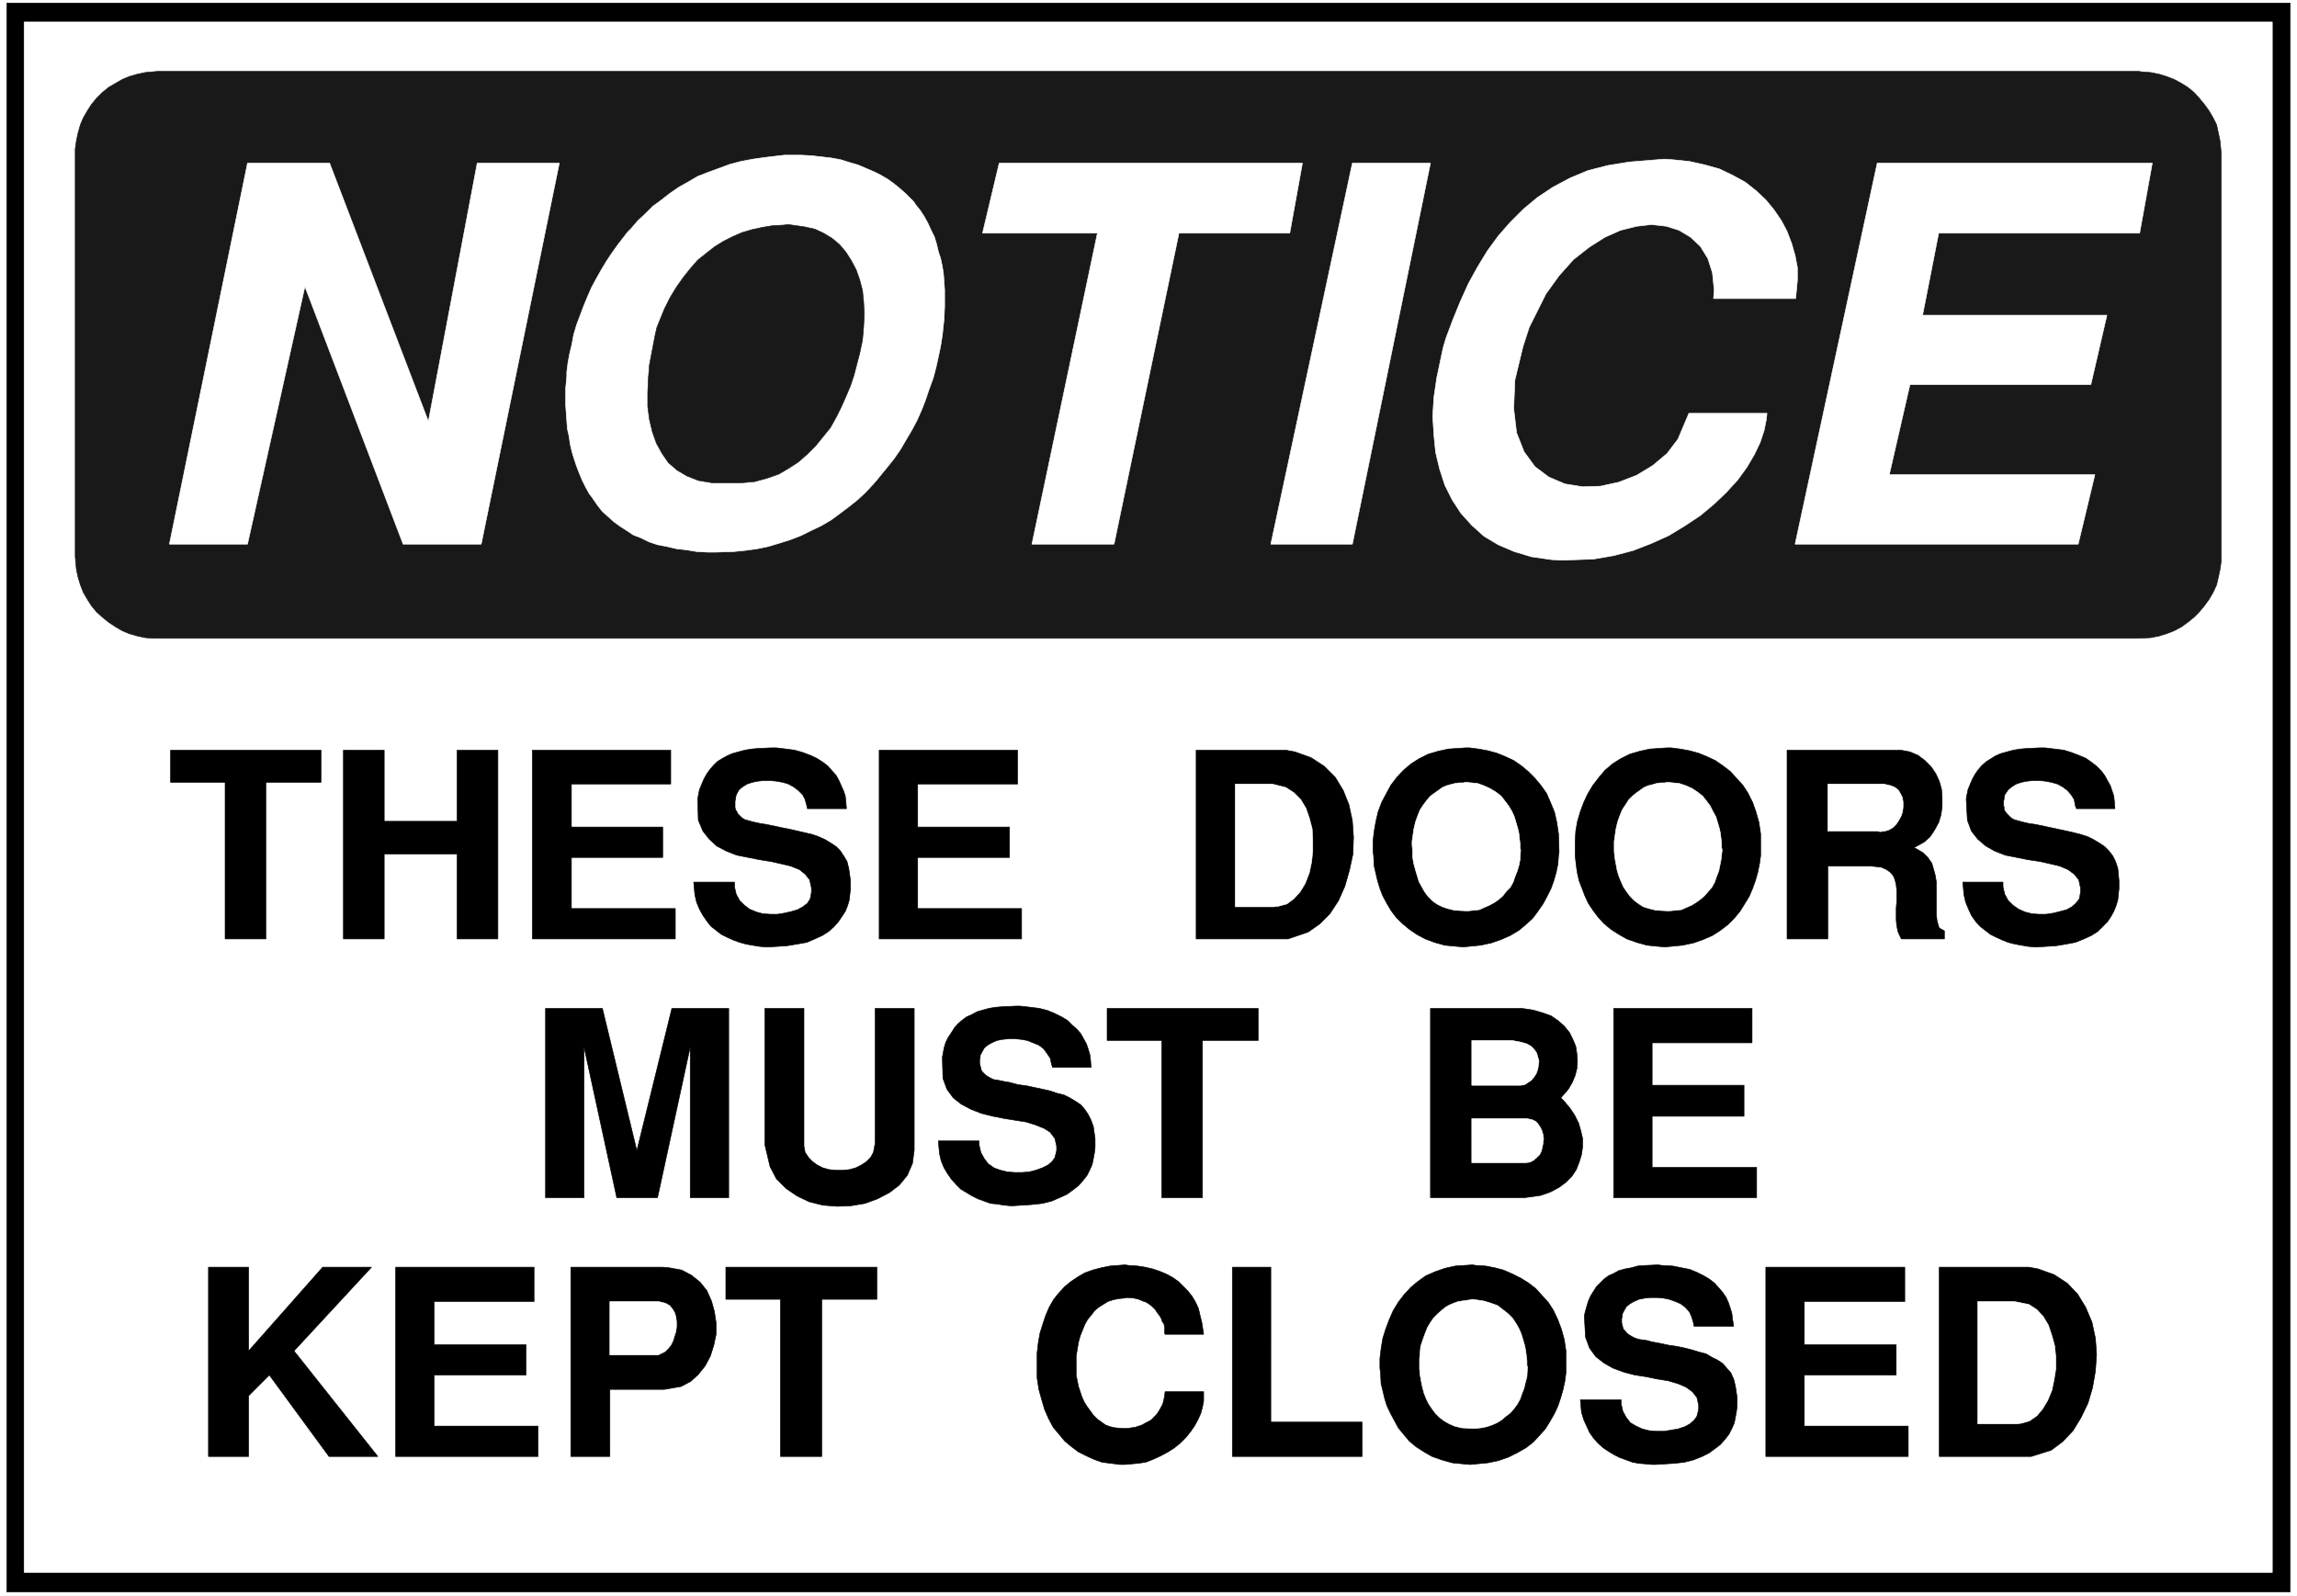 <svg width="3996.021" height="2776.042" viewBox="0 0 2997.016 2082.031" xmlns="http://www.w3.org/2000/svg"><rect x="0" y="0" width="2997.016" height="2082.031" fill="#808080" stroke="none"/><defs><clipPath id="a"><path d="M0 0h2998v2082.031H0Zm0 0"/></clipPath><clipPath id="b"><path d="M0 0h2997v2082.031H0Zm0 0"/></clipPath></defs><g clip-path="url(#a)"><path style="fill:#fff;fill-opacity:1;fill-rule:nonzero;stroke:none" d="M0 2083.008h2997.016V-2H0Zm0 0"/></g><g clip-path="url(#b)"><path style="fill:#fff;fill-opacity:1;fill-rule:evenodd;stroke:#fff;stroke-width:.19;stroke-linecap:square;stroke-linejoin:bevel;stroke-miterlimit:10;stroke-opacity:1" d="M.19-.25h766.12V533H.19Zm0 0" transform="matrix(3.91 0 0 -3.91 0 2082.03)"/></g><path style="fill:#000;fill-opacity:1;fill-rule:evenodd;stroke:#000;stroke-width:.19;stroke-linecap:square;stroke-linejoin:bevel;stroke-miterlimit:10;stroke-opacity:1" d="M2.3 531.47h761.9V1.28H2.3Zm0 0" transform="matrix(3.91 0 0 -3.91 0 2082.03)"/><path style="fill:#fff;fill-opacity:1;fill-rule:evenodd;stroke:#fff;stroke-width:.19;stroke-linecap:square;stroke-linejoin:bevel;stroke-miterlimit:10;stroke-opacity:1" d="M8.05 525.15h750.21V7.79H8.05Zm0 0" transform="matrix(3.91 0 0 -3.91 0 2082.03)"/><path style="fill:#191919;fill-opacity:1;fill-rule:evenodd;stroke:#191919;stroke-width:.19;stroke-linecap:square;stroke-linejoin:bevel;stroke-miterlimit:10;stroke-opacity:1" d="M52.7 508.68h660.91l1.34-.19 2.69-.19 2.87-.57 2.49-.77 2.49-.96 2.49-1.34 2.11-1.34 2.11-1.72 1.72-1.92 1.73-2.1 1.53-2.11 1.34-2.3 1.15-2.29.58-2.68.57-2.69.39-4.02V345.17l-.39-2.69-.57-2.68-.58-2.49-1.15-2.48-1.34-2.3-1.53-2.11-1.73-2.1-1.72-1.73-2.11-1.72-2.11-1.53-2.49-1.34-2.49-.96-2.49-.77-2.87-.57-4.03-.19H51.36l-2.88.19-2.68.57-2.68.77-2.3.96-2.3 1.34-2.3 1.53-2.11 1.72-1.92 1.73-1.72 2.1-1.34 2.11-1.34 2.3-.96 2.48-.77 2.49-.57 2.68-.39 4.22v136.13l.39 2.68.57 2.69.77 2.68.96 2.29 1.34 2.3 1.34 2.11 1.72 2.1 1.92 1.92 2.11 1.72 4.6 2.68 2.3.96 2.68.77 2.68.57zm0 0" transform="matrix(3.91 0 0 -3.91 0 2082.03)"/><path style="fill:#fff;fill-opacity:1;fill-rule:evenodd;stroke:#fff;stroke-width:.19;stroke-linecap:square;stroke-linejoin:bevel;stroke-miterlimit:10;stroke-opacity:1" d="m599.02 350.91 27.4 127.14h91.79l-4.22-23.36h-67.06l-5.37-27.38h61.51l-5.36-23.17h-60.37l-6.89-30.06h68.6l-5.56-23.17zm-117.47 65.48.96 3.26 2.3 6.13 2.49 6.12 2.69 5.94 3.06 5.55 3.26 5.36 3.64 4.98 4.02 4.6 4.41 4.4 4.6 3.83 5.17 3.45 5.75 3.06 5.94 2.49 6.71 1.72 7.09 1.15 11.69.96 2.87-.19 5.56-.58 5.17-1.15 4.8-1.34 4.4-2.1 4.22-2.3 3.64-2.87 3.26-3.07 2.68-3.25 2.49-3.64 1.92-3.64 1.53-4.02 1.15-4.02.77-4.02v-4.21l-.58-6.13h-27.4l.19 3.06-.57 5.56-1.54 4.78-2.49 4.02-3.26 3.07-3.83 2.3-4.21 1.34-4.99.57-4.98-.57-5.36-1.34-5.18-2.3-5.17-3.26-5.37-4.21-4.79-5.36-4.41-6.13-5.55-11.1-2.11-6.51-2.68-11.11-.39-9.57.96-8.04 2.49-6.32 3.64-4.98 4.6-3.45 5.37-2.3 5.94-.95 5.94.19 6.13 1.34 5.94 2.3 5.37 3.25 4.79 4.02 3.64 4.79 3.64 8.62h26.06l-.19-1.92-.77-3.83-1.34-4.02-1.92-4.02-2.49-4.21-3.06-4.22-3.84-4.21-4.02-3.83-4.6-3.83-5.17-3.44-5.37-3.26-5.94-2.68-5.94-2.3-6.51-1.72-6.71-1.15-10.54-.38-3.45.19-6.71.96-5.74 1.72-5.37 2.3-4.79 2.87-4.03 3.64-3.64 4.02-2.87 4.4-2.49 4.98-1.73 5.36-1.34 5.56-.57 5.74-.39 6.32.39 6.32.96 6.51zm-57.48-65.48 27.21 127.14h26.06l-26.06-127.14Zm-79.72 0 21.85 103.78h-38.33l5.56 23.36h101.18l-4.22-23.36h-36.98l-21.66-103.78Zm-155.22 55.91v1.53l.39 3.06.57 3.07.77 3.25.57 3.07.96 3.25 1.15 3.07 1.15 3.06 1.34 3.25 1.34 3.07 1.54 2.87 1.72 3.06 1.73 2.88 1.91 2.87 1.92 2.68 3.26 4.21 1.15 1.15 2.3 2.68 2.49 2.3 2.49 2.49 2.87 2.1 2.68 2.11 3.07 2.11 3.07 1.72 3.25 1.91 3.45 1.34 3.64 1.34 3.65 1.34 3.64.96 4.02.77 4.02.57 6.52.77h5.56l3.45-.19 3.45-.39 3.25-.38 3.07-.57 3.06-.96 2.69-.77 2.68-1.15 2.68-1.14 2.3-1.15 2.3-1.34 2.11-1.54 2.11-1.72 1.72-1.53 2.69-2.68.76-1.15 1.53-1.91 1.35-2.11 1.15-2.11.95-2.1 1.15-2.3.77-2.49.58-2.49.76-2.3.58-2.68.38-2.49.19-2.68.19-2.68v-5.55l-.19-4.21-.19-1.73-.38-3.63-.58-3.64-.76-3.64-.77-3.45-.96-3.63-1.34-3.64-1.15-3.45-1.34-3.45-1.53-3.44-1.73-3.26-1.92-3.25-1.91-3.26-2.11-3.06-2.3-2.87-3.45-4.22-1.15-1.34-2.68-2.87-2.68-2.49-2.88-2.29-3.06-2.3-2.88-2.11-3.26-1.91-3.25-1.54-3.45-1.72-3.45-1.34-3.64-1.15-3.84-1.15-3.64-.76-4.21-.58-3.83-.38-6.33-.19h-1.91l-3.84.19-3.45.57-3.45.39-3.25.76-3.07.58-2.87.96-2.69 1.34-2.49.95-2.3 1.53-2.11 1.35-2.1 1.53-3.84 3.44-1.53 1.92-2.11 3.06-.76.96-1.15 2.11-1.15 2.29-.96 2.3-.96 2.49-.77 2.3-.76 2.49-.58 2.49-.38 2.68-.57 2.49-.2 2.68-.19 2.68-.19 2.68v5.36zm-132.6-55.91 26.06 127.14h27.4l32.96-86.17 16.29 86.17h27.4l-26.06-127.14h-26.06l-32.77 85.97-19.16-85.97zm0 0" transform="matrix(3.91 0 0 -3.91 0 2082.03)"/><path style="fill:#191919;fill-opacity:1;fill-rule:evenodd;stroke:#191919;stroke-width:.19;stroke-linecap:square;stroke-linejoin:bevel;stroke-miterlimit:10;stroke-opacity:1" d="m219.22 423.29-.58-2.49-.95-4.98-.96-4.98-.39-4.79-.19-4.59v-4.6l.58-4.4.96-4.02 1.34-3.83 1.91-3.45 2.11-3.06 2.88-2.49 3.25-1.92 3.84-1.53 4.59-.76h9.97l4.22.38 4.21 1.15 3.83 1.34 3.26 1.91 3.26 2.11 3.06 2.68 2.69 2.68 2.49 3.06 2.49 3.07 1.92 3.44 1.72 3.45 1.53 3.45 1.54 3.64 1.15 3.44 1.34 5.17.57 2.11.96 4.59.38 4.41.2 4.21-.2 4.02-.38 3.83-.96 3.64-1.15 3.25-1.72 3.26-1.73 2.68-2.1 2.49-2.5 2.1-2.87 1.73-2.87 1.34-3.45.76-5.37.77-1.72-.19-3.64-.19-3.45-.58-3.45-.76-3.26-.96-3.07-1.34-3.06-1.53-3.07-1.92-2.68-2.1-2.88-2.3-2.49-2.87-2.3-2.88-2.3-3.25-2.1-3.45-1.92-3.83zm0 0" transform="matrix(3.91 0 0 -3.91 0 2082.03)"/><path style="fill:#000;fill-opacity:1;fill-rule:evenodd;stroke:#000;stroke-width:.19;stroke-linecap:square;stroke-linejoin:bevel;stroke-miterlimit:10;stroke-opacity:1" d="M677.78 46.47h-30.66v63.18h29.89l3.07-.57 5.36-1.92 4.41-2.87 3.45-3.64 2.68-4.4 2.11-4.98 1.15-5.36.38-5.36-.38-5.55-.96-5.56-1.53-5.17-2.3-4.78-2.68-4.41-3.45-3.63-3.84-2.88zm-88.53 0v63.18h46.37V98.17h-33.53V83.8h30.66V73.66h-30.66V56.62h34.68V46.47Zm-61.9 18.95h13.61v-1.34l.57-2.49 1.15-2.1 1.34-1.73 1.92-1.14 2.11-.96 2.3-.58 2.49-.19h2.49l2.3.39 2.3.38 2.3.76 1.72.96 1.34 1.15.96 1.34.58 2.3v1.53l-.58 2.49-1.53 1.91-2.11 1.54-2.68 1.14-3.26.96-3.64.58-3.64.76-3.83.58-3.64.95-3.65 1.34-3.06 1.73-2.68 2.1-2.11 2.88-1.34 3.63-.39 7.09.19.96.58 2.1.57 1.92.77 1.72.96 1.53.96 1.53 2.49 2.49 1.53 1.15 1.73.77 1.72.95 2.11.58 2.11.38 2.1.58 2.5.19 4.21.19 1.53-.19 3.45-.19 2.88-.58 2.87-.57 2.3-.96 2.3-1.15 1.92-1.15 1.72-1.34 1.34-1.53 1.34-1.53 1.15-1.72.77-1.73.58-1.72.57-1.92.19-1.72.39-2.49h-13.23l-.19 1.15-.57 1.92-.77 1.72-1.34 1.53-1.53 1.15-1.73.77-2.11.76-1.91.38-2.11.2h-2.3l-1.92-.2-1.91-.38-1.73-.76-1.34-.77-1.15-.96-.96-1.72-.19-.38-.19-.39v-.76l-.19-.77v-1.34l.19-.76.19-.77.19-.58.58-.57.57-.77.77-.57.96-.57 1.15-.58 1.34-.38 2.68-.38 1.34-.39 3.07-.57 2.68-.58 2.68-.38 2.69-.57 2.3-.58 2.49-.76 2.3-.58 1.91-1.15 1.92-.95 1.72-1.15 1.35-1.54 1.34-1.53.96-2.1.57-2.3.58-3.83v-2.87l-.2-1.73-.38-2.1-.38-1.92-.77-1.72-.96-1.91-1.34-1.73-1.53-1.72-1.73-1.34-2.1-1.53-2.3-1.15-2.88-1.15-3.06-.77-3.45-.38-6.14-.38h-1.14l-2.11.19-2.3.19-2.11.38-2.11.77-2.11.76-1.91.96-1.92 1.15-1.72 1.15-1.73 1.53-1.53 1.72-1.34 1.92-.96 2.11-.96 2.1-.76 2.49zm-66.68 9-.2 1.53v3.26l.39 3.25.57 3.45.96 3.06 1.15 3.07 1.34 3.06 1.73 2.87 1.91 2.49 2.3 2.49 2.3 1.92 2.68 1.91 3.07 1.34 3.26 1.15 3.45.77 5.75.38 1.34-.19 3.06-.19 3.07-.58 2.87-.76 3.07-1.34 2.68-1.34 2.49-1.54 2.5-1.91 2.1-2.3 2.11-2.3 1.73-2.68 1.53-3.25 1.15-3.07.96-3.44.57-3.83v-7.28l-.38-2.87-.58-2.68-.76-2.68-.96-2.87-1.15-2.49-1.53-2.68-1.54-2.49-1.91-2.11-2.11-2.3-2.49-1.91-2.69-1.53-3.06-1.53-3.26-1.15-3.64-.77-5.94-.57-2.11.19-3.83.38-3.45.96-3.26 1.15-2.68 1.53-2.68 1.72-2.3 1.92-1.92 2.3-1.72 2.1-1.34 2.49-1.35 2.49-1.15 2.49-.76 2.49-.58 2.49-.57 2.29zm-49.44-27.95v63.18h12.84V57.96h30.46V46.47Zm-65.16 32.55v1.91l.39 3.45.57 3.25.96 3.07.96 2.87 1.15 2.68 1.53 2.68 1.73 2.11 1.91 2.1 2.11 1.73 2.3 1.53 2.3 1.34 2.68.96 2.88.76 2.87.58 4.98.38 1.34-.19 2.88-.19 2.49-.39 2.49-.57 2.3-.77 2.3-.95 2.11-1.15 1.91-1.34 1.54-1.53 1.72-1.73 1.34-1.72 1.15-1.92.96-2.1.58-2.49.57-2.3.58-3.83h-12.84l-.19.38v1.92l-.2 1.15-.57.76-.38 1.15-.58.96-.77.96-.57.95-.96.96-.96.77-1.15.76-1.15.39-1.34.57-1.53.38-2.3.2-1.15-.2-1.92-.19-1.72-.38-1.73-.57-1.53-.96-1.53-.96-1.34-1.15-1.15-1.53-1.15-1.34-.96-1.72-.77-1.92-.76-1.91-.58-2.11-.38-2.3-.38-2.29v-6.32l.38-1.92.38-1.91.58-1.73.57-1.72.77-1.72.96-1.53 1.15-1.54.95-1.34 1.35-1.34 1.34-.95 1.34-.96 1.53-.58 1.73-.38 2.49-.19h1.72l1.15.19 1.34.19 1.15.39 1.15.38.96.57 1.15.58.96.57.96.96.76.77.77 1.14.77 1.34.57 1.15.38 1.54.39 2.48h12.84v-3.06l-.39-2.11-.57-2.1-.96-2.11-1.15-2.1-1.34-1.92-1.53-1.91-1.73-1.73-2.11-1.72-2.1-1.34-2.5-1.34-2.49-1.15-2.49-.96-2.68-.38-4.22-.38h-1.72l-2.88.38-3.06.38-2.68.96-2.5 1.15-2.68 1.34-2.3 1.72-2.3 1.92-1.91 2.3-1.92 2.29-1.53 2.87-1.34 3.07-.96 3.25-.96 3.45-.58 3.83zm-85.65-32.55v52.46h-18.21v10.72h50.4V98.93h-18.39V46.47Zm-69.94 0v63.18h30.66l2.1-.19 4.22-.76 3.26-1.73 2.87-2.29 2.3-2.88 1.53-3.44.96-3.45.58-3.83v-3.83l-.77-3.64-1.15-3.63-1.72-3.26-2.3-2.87-2.5-2.3-3.25-1.72-5.56-.96h-18.2v-22.4Zm-58.45 0v63.18h46.18V98.17h-33.34V83.8h30.66V73.66h-30.66V56.62h34.68V46.47Zm-62.47 0v63.18h13.41V81.7l24.72 27.95h16.29L98.11 81.7l27.98-35.23H109.8L89.87 73.66l-6.9-6.9V46.47Zm468.91 86.35v63.19h46.18v-11.49h-33.34v-14.17h30.66v-10.34h-30.66v-17.04h34.87v-10.15zm-29.9 0h-31.23v63.19h30.47l3.83-.58 3.26-.95 2.68-.96 2.49-1.72 1.92-1.73 1.72-2.1 1.15-2.3.96-2.3.38-2.49.19-2.49-.19-2.49-.57-2.29-.96-2.3-1.34-2.3-2.49-2.87 1.15-1.15 1.91-2.3 1.54-2.3 1.34-2.68.76-2.68.58-2.49v-2.68l-.38-2.68-.77-2.49-.96-2.49-1.53-2.29-1.92-1.92-2.3-1.72-2.87-1.53-3.26-1.15zm-120.91 0v52.47h-18.21v10.72h50.4v-10.72h-18.59v-52.47zm-74.54 18.96h13.6v-1.34l.58-2.49 1.15-2.11 1.34-1.72 1.91-1.34 2.11-.77 2.3-.57 2.49-.19h2.49l2.3.19 2.3.57 2.11.77 1.92.96 1.34 1.14.96 1.35.57 2.29v1.53l-.57 2.49-1.54 2.11-2.11 1.34-2.87 1.15-3.07.96-3.64.57-3.64.58-3.83.76-3.83.96-3.45 1.34-3.26 1.72-2.68 2.11-2.11 2.87-1.34 3.64-.19 7.08.19.96.38 2.11.58 1.91.76 1.53 1.15 1.73.96 1.53 1.15 1.34 1.34 1.15 1.53 1.15 1.73.76 1.72.96 1.92.57 2.11.58 2.3.38 2.49.19 4.21.19h1.54l3.26-.38 3.06-.38 2.88-.77 2.3-.96 2.29-1.14 1.92-1.15 1.53-1.53 1.54-1.35 1.34-1.53.96-1.72.95-1.72.58-1.73.57-1.91.2-1.53.19-2.68h-12.84l-.38 1.15-.39 1.91-1.15 1.72-1.15 1.53-1.53 1.15-1.92.77-1.91.77-2.11.38-2.11.19h-1.91l-2.11-.19-1.92-.38-1.72-.77-1.35-.77-1.14-.95-.96-1.73-.19-.38-.2-.38v-.77l-.19-.57v-1.34l.19-.77.2-.77.19-.76.38-.58.77-.76.76-.58.96-.57 1.15-.57 1.34-.2 2.69-.57 1.34-.19 2.87-.77 2.88-.38 2.68-.58 2.68-.57 2.49-.57 2.3-.77 2.3-.57 1.92-.96 1.91-1.15 1.73-1.15 1.34-1.53 1.15-1.72.96-1.92.76-2.11.58-4.02v-2.87l-.19-1.72-.39-2.11-.38-1.91-.77-1.73-.95-1.91-1.35-1.72-1.53-1.73-1.72-1.34-2.11-1.53-2.49-1.15-2.68-1.15-3.07-.76-3.64-.39-5.94-.38h-1.15l-2.11.19-2.3.39-2.11.19-2.1.76-2.11.77-1.92.96-1.92 1.15-1.91 1.14-1.53 1.54-1.54 1.72-1.34 1.91-1.15 1.92-.96 2.3-.57 2.49zm-57.88-1.34v45.57h13.03v-45.96l.39-2.1 1.15-1.72 1.34-1.35 1.53-1.14 1.92-.96 2.11-.58 2.3-.19h2.3l2.1.19 2.11.58 1.92.96 1.72 1.14 1.34 1.35.96 1.72.58 3.06v45h13.03v-47.3l-.58-4.4-1.72-4.02-2.69-3.26-3.25-2.48-4.03-2.11-4.21-1.53-4.6-.77-4.6-.19-4.79.38-4.6 1.15-4.02 1.92-3.65 2.49-3.25 3.25-2.11 4.02zm-73.2-17.62v63.19h18.97l11.5-47.49 11.69 47.49h18.97v-63.19h-12.84v50.36l-10.92-50.36h-13.6l-10.93 50.36v-50.36zm472.93 105.31h13.42v-1.53l.57-2.49 1.15-2.11 1.54-1.53 1.91-1.34 2.11-.95 2.3-.58 2.3-.19h2.49l2.49.38 2.3.58 2.11.57 1.72.96 1.34 1.15 1.15 1.53.39 2.11v1.53l-.58 2.68-1.53 1.91-2.11 1.53-2.68 1.15-3.26.77-3.45.77-3.83.57-3.83.77-3.84.76-3.44 1.34-3.07 1.72-2.68 2.3-2.11 2.68-1.34 3.64-.39 7.09.2 1.14.38 1.92.77 1.91.76 1.73.96 1.72.96 1.34 1.15 1.34 1.53 1.34 1.53.96 1.54.96 1.72.76 2.11.58 2.11.57 2.3.38 2.49.2 4.02.19h1.73l3.25-.39 3.07-.38 2.49-.77 2.49-.95 2.3-.96 1.92-1.34 1.72-1.34 1.54-1.53 1.15-1.53.95-1.73.96-1.72.58-1.72.57-1.73.19-1.72.19-2.49h-12.83l-.39.96-.38 2.1-.96 1.54-1.34 1.53-1.53 1.15-1.73.95-2.11.58-1.91.38-2.11.19h-2.11l-1.91-.19-1.92-.38-1.72-.58-1.54-.95-1.15-.96-1.15-1.72v-.2l-.19-.57v-.57l-.19-.77v-1.34l.19-.77v-.76l.38-.58.58-.76.57-.58.77-.76.96-.58 1.34-.38 1.34-.38 2.49-.58 1.54-.19 2.87-.57 2.68-.58 2.69-.57 2.68-.58 2.49-.57 2.3-.58 2.3-.76 1.91-.96 1.92-1.15 1.73-1.15 1.34-1.34 1.34-1.72.96-1.91.76-2.3.39-4.02v-2.88l-.2-1.72-.19-1.91-.57-1.92-.77-1.91-.96-1.73-1.15-1.72-1.72-1.72-1.53-1.53-2.11-1.34-2.49-1.15-2.88-1.15-3.06-.58-3.45-.57-5.94-.38h-1.15l-2.3.19-2.11.38-2.11.38-2.3.58-1.91.76-2.11.96-1.92.96-1.72 1.34-1.73 1.34-1.53 1.72-1.34 1.92-.96 2.1-.96 2.3-.57 2.49zm-58.63-18.95v62.99h37.94l3.06-.57 2.69-1.15 2.3-1.73 2.1-2.1 1.54-2.3 1.15-2.49.76-2.68.2-2.87v-2.87l-.39-2.88-.76-2.48-1.35-2.49-1.53-2.3-1.91-1.72-3.45-1.92 1.15-.57 1.91-1.15 1.54-1.53 1.34-1.92.57-1.91.58-2.11.38-2.3v-10.91l.19-1.73.38-1.53.39-1.15 1.72-.95v-2.68h-14.37l-.38.76-.77 1.73-.38 1.91-.19 1.91v4.03l.19 2.1v3.83l-.19 1.72-.39 1.73-.57 1.34-.96 1.15-1.34.95-1.73.77-3.45.38h-14.37v-24.31zm-70.71 27.76v4.98l.19 3.25.57 3.26.96 3.25 1.15 3.07 1.34 2.87 1.73 2.87 1.91 2.49 2.11 2.49 2.49 2.11 2.69 1.72 3.06 1.53 3.26.96 3.45.76 5.75.39h1.34l3.06-.39 3.07-.57 2.88-.77 2.87-1.15 2.87-1.34 2.49-1.72 2.5-1.91 2.1-2.3 2.11-2.3 1.73-2.68 1.53-3.06 1.15-3.26.96-3.44.57-3.83v-7.28l-.38-2.68-.58-2.87-.76-2.68-.96-2.68-1.15-2.68-1.53-2.49-1.54-2.49-1.91-2.3-2.11-2.11-2.49-1.91-2.68-1.72-3.07-1.35-3.26-1.14-3.64-.77-5.94-.57-2.11.19-3.83.38-3.45.96-3.26 1.15-2.68 1.53-2.68 1.72-2.3 1.92-1.92 2.1-1.72 2.3-1.54 2.3-1.15 2.49-.95 2.49-.96 2.48-.58 2.49-.38 2.49zm-67.26 0-.19 1.53v3.45l.38 3.25.57 3.26.77 3.25 1.15 3.07 1.53 2.87 1.54 2.87 1.91 2.49 2.3 2.49 2.49 2.11 2.69 1.72 3.06 1.53 3.26.96 3.45.76 5.75.39h1.34l3.06-.39 3.07-.57 2.87-.77 2.88-1.15 2.87-1.34 2.49-1.72 2.3-1.91 2.3-2.3 1.92-2.3 1.92-2.68 1.34-3.06 1.34-3.26.77-3.44.57-3.83.19-5.94-.19-1.34-.19-2.68-.58-2.87-.76-2.68-.96-2.68-1.34-2.68-1.34-2.49-1.73-2.49-1.72-2.3-2.3-2.11-2.3-1.91-2.88-1.72-3.06-1.35-3.26-1.14-3.64-.77-5.75-.57-2.11.19-4.02.38-3.45.96-3.07 1.15-2.87 1.53-2.49 1.72-2.3 1.92-2.11 2.1-1.72 2.3-1.35 2.3-1.34 2.49-.96 2.49-.76 2.48-.58 2.49-.57 2.49zm-28.56-27.76h-30.66v62.99h29.9l3.06-.57 5.37-1.92 4.41-2.87 3.64-3.64 2.68-4.4 1.92-4.79 1.15-5.36.38-5.55-.19-5.56-1.15-5.36-1.53-5.36-2.11-4.79-2.88-4.4-3.45-3.45-3.83-2.68zm-136.43 0v62.99h46.18v-11.3h-33.34v-14.36h30.66v-10.14h-30.66v-17.05h34.68v-10.14zm-61.9 18.95h13.61v-1.53l.57-2.49 1.15-2.11 1.54-1.53 1.72-1.34 2.3-.95 2.11-.58 2.49-.19h2.49l2.3.38 2.49.58 1.92.57 1.72.96 1.53 1.15.96 1.53.39 2.11v1.53l-.58 2.68-1.53 1.91-1.92 1.53-2.87 1.15-3.26.77-3.45.77-3.64.57-3.83.77-3.84.76-3.44 1.34-3.26 1.72-2.49 2.3-2.11 2.68-1.53 3.64-.2 7.09.2 1.14.38 1.92.77 1.91.76 1.73.96 1.72.96 1.34L238 277l1.34 1.34 1.53.96 1.73.96 1.72.76 2.11.58 2.11.57 2.3.38 2.3.2 4.21.19h1.73l3.25-.39 2.88-.38 2.68-.77 2.49-.95 2.11-.96 2.11-1.34 1.72-1.34 1.34-1.53 1.35-1.53.95-1.73.77-1.72.77-1.72.57-1.73.19-1.72.2-2.49h-13.04l-.19.96-.57 2.1-.77 1.54-1.53 1.53-1.53 1.15-1.73.95-1.92.58-2.1.38-2.11.19h-2.11l-1.92-.19-1.91-.38-1.73-.58-1.53-.95-1.15-.96-.96-1.72v-.2l-.19-.57v-.57l-.19-.77v-2.11l.19-.76.38-.58.39-.76.57-.58.77-.76.96-.58 1.34-.38 1.34-.38 2.68-.58 1.34-.19 2.88-.57 2.68-.58 2.88-.57 2.49-.58 2.49-.57 2.49-.58 2.11-.76 2.11-.96 1.91-1.15 1.73-1.15 1.34-1.34 1.15-1.72 1.15-1.91.57-2.3.58-4.02v-2.88l-.2-1.72-.19-1.91-.57-1.92-.77-1.91-1.15-1.73-1.15-1.72-1.53-1.72-1.73-1.53-2.1-1.34-2.49-1.15-2.69-1.15-3.25-.58-3.45-.57-5.94-.38h-1.15l-2.11.19-2.3.38-2.11.38-2.11.58-2.1.76-2.11.96-1.92.96-1.72 1.34-1.73 1.34-1.34 1.72-1.34 1.92-1.15 2.1-.96 2.3-.57 2.49zm-53.84-18.95v62.99h46.18v-11.3h-33.15v-14.36h30.47v-10.14h-30.47v-17.05h34.68v-10.14zm-63.05 0v62.99h13.61v-23.74h24.33v23.74h13.61v-62.99h-13.61v28.33H128.2v-28.33zm-39.47 0v52.27H56.91v10.72h50.21v-10.72h-18.4v-52.27zm0 0" transform="matrix(3.91 0 0 -3.91 0 2082.03)"/><path style="fill:#fff;fill-opacity:1;fill-rule:evenodd;stroke:#fff;stroke-width:.19;stroke-linecap:square;stroke-linejoin:bevel;stroke-miterlimit:10;stroke-opacity:1" d="M659.96 57.38h13.03l1.53.19 2.68.77 2.49 1.72 1.92 2.3 1.72 2.87 1.35 3.26.76 3.64.58 3.63v3.83l-.39 3.83-.95 3.45-1.15 3.45-1.73 2.87-2.11 2.29-2.68 1.73-4.79.96h-12.26zM473.7 79.02v-3.26l.19-2.1.38-2.11.39-1.91.57-2.11.77-1.91.76-1.54 1.15-1.72 1.15-1.53 1.34-1.34 1.54-1.15 1.72-.96 1.73-.76 2.3-.58 3.64-.19h.95l1.92.19 1.92.38 1.72.58 1.73.76 1.53.96 1.34 1.15 1.53 1.15 1.15 1.34 1.15 1.53.96 1.73.58 1.72.76 1.91.39 1.73.57 2.1.19 3.26-.19.57v1.53l-.19 1.54-.19 1.72-.39 1.91-.57 1.92-.58 1.91-.76 1.73-.96 1.72-1.15 1.72-1.53 1.53-1.73 1.34-1.72 1.35-2.11.76-2.49.77-3.83.57-.77-.19-1.34-.19-1.34-.19-1.34-.19-1.54-.58-1.34-.57-1.34-.77-1.15-.96-1.34-1.15-1.34-1.34-.96-1.34-1.15-1.91-.77-1.92-.76-2.1-.77-2.3zm-270.19 1.34h16.09l1.15.57 1.15.58.96.95.96 1.15.76 1.54.39 1.34.57 1.72.19 1.53v1.72l-.19 1.54-.38 1.34-.77 1.34-.96 1.15-1.34.76-2.3.58h-16.28zm287.62 64.14h17.83l1.53.19 1.15.58 1.15.96.96.95.57 1.15.38 1.53.2 1.15.19 1.53-.19 1.34-.39 1.34-.57 1.15-.77 1.15-.76.77-1.15.57-1.92.39h-18.21zm0 40.79v-14.94h16.29l1.34.19 1.15.77 1.15.76.77.96.77 1.15.57 1.53.19 1.34.19 1.34-.38 1.34-.38 1.34-.77 1.15-1.15 1.15-1.34.77-1.92.57-3.06.58zm118.81 69.88h16.48l.96-.19 1.53.19 1.34.39 1.35.76 1.15 1.15.76 1.15.77 1.34.57 1.53.2 1.72v1.54l-.2 1.53-.57 1.15-.77 1.34-1.15.95-1.34.58-2.49.57h-18.59zm-71.28-3.44v-3.26l.19-2.1.38-2.11.39-2.11.57-1.91.77-1.92.76-1.72 1.15-1.72 1.15-1.53 1.34-1.35 1.54-1.14 1.53-.96 1.92-.58 2.3-.57 3.64-.19h.96l1.91.19 1.92.19 1.72.77 1.73.76 1.53.96 1.34.96 1.34 1.15 1.34 1.53 1.15 1.34.96 1.72.58 1.73.76 1.91.39 1.91.38 1.92.38 3.25-.19.77v1.34l-.19 1.72-.19 1.73-.38 1.72-.58 1.92-.57 1.91-.96 1.72-.96 1.92-1.15 1.53-1.34 1.72-1.73 1.34-1.72 1.15-2.11.96-2.3.77-4.02.38-.77-.19h-1.34l-1.34-.19-1.34-.39-1.54-.38-1.34-.58-1.34-.95-1.34-.96-1.15-.96-1.34-1.34-.96-1.53-1.15-1.72-.77-1.92-.76-2.1-.58-2.49zm-67.45 0v-1.15l.19-2.11v-2.1l.38-2.11.58-2.11.57-1.91.58-1.92.95-1.72.96-1.72 1.15-1.53 1.34-1.35 1.54-1.14 1.91-.96 1.73-.58 2.3-.57 3.64-.19h.96l1.91.19 1.73.19 1.72.77 1.73.76 1.72.96 1.34.96 1.34 1.15 1.15 1.53 1.34 1.34.96 1.72.58 1.73.76 1.91.58 1.91.38 1.92.19 3.25-.19.77v1.34l-.19 1.72-.19 1.73-.39 1.72-.57 1.92-.57 1.91-.77 1.72-1.15 1.92-1.15 1.53-1.34 1.72-1.73 1.34-1.91 1.15-2.11.96-2.11.77-4.02.38-.77-.19h-1.34l-1.34-.19-1.54-.39-1.34-.38-1.34-.58-1.34-.95-1.34-.96-1.34-.96-1.15-1.34-1.15-1.53-1.15-1.72-.77-1.92-.76-2.1-.58-2.49zm-59.02-21.83h12.83l1.54.19 2.87.77 2.3 1.72 2.11 2.3 1.72 2.87 1.34 3.45.77 3.63.38 3.64v3.83l-.19 3.64-.96 3.64-1.14 3.25-1.73 2.87-2.3 2.3-2.68 1.72-4.6 1.15h-12.26Zm0 0" transform="matrix(3.91 0 0 -3.91 0 2082.03)"/></svg>
